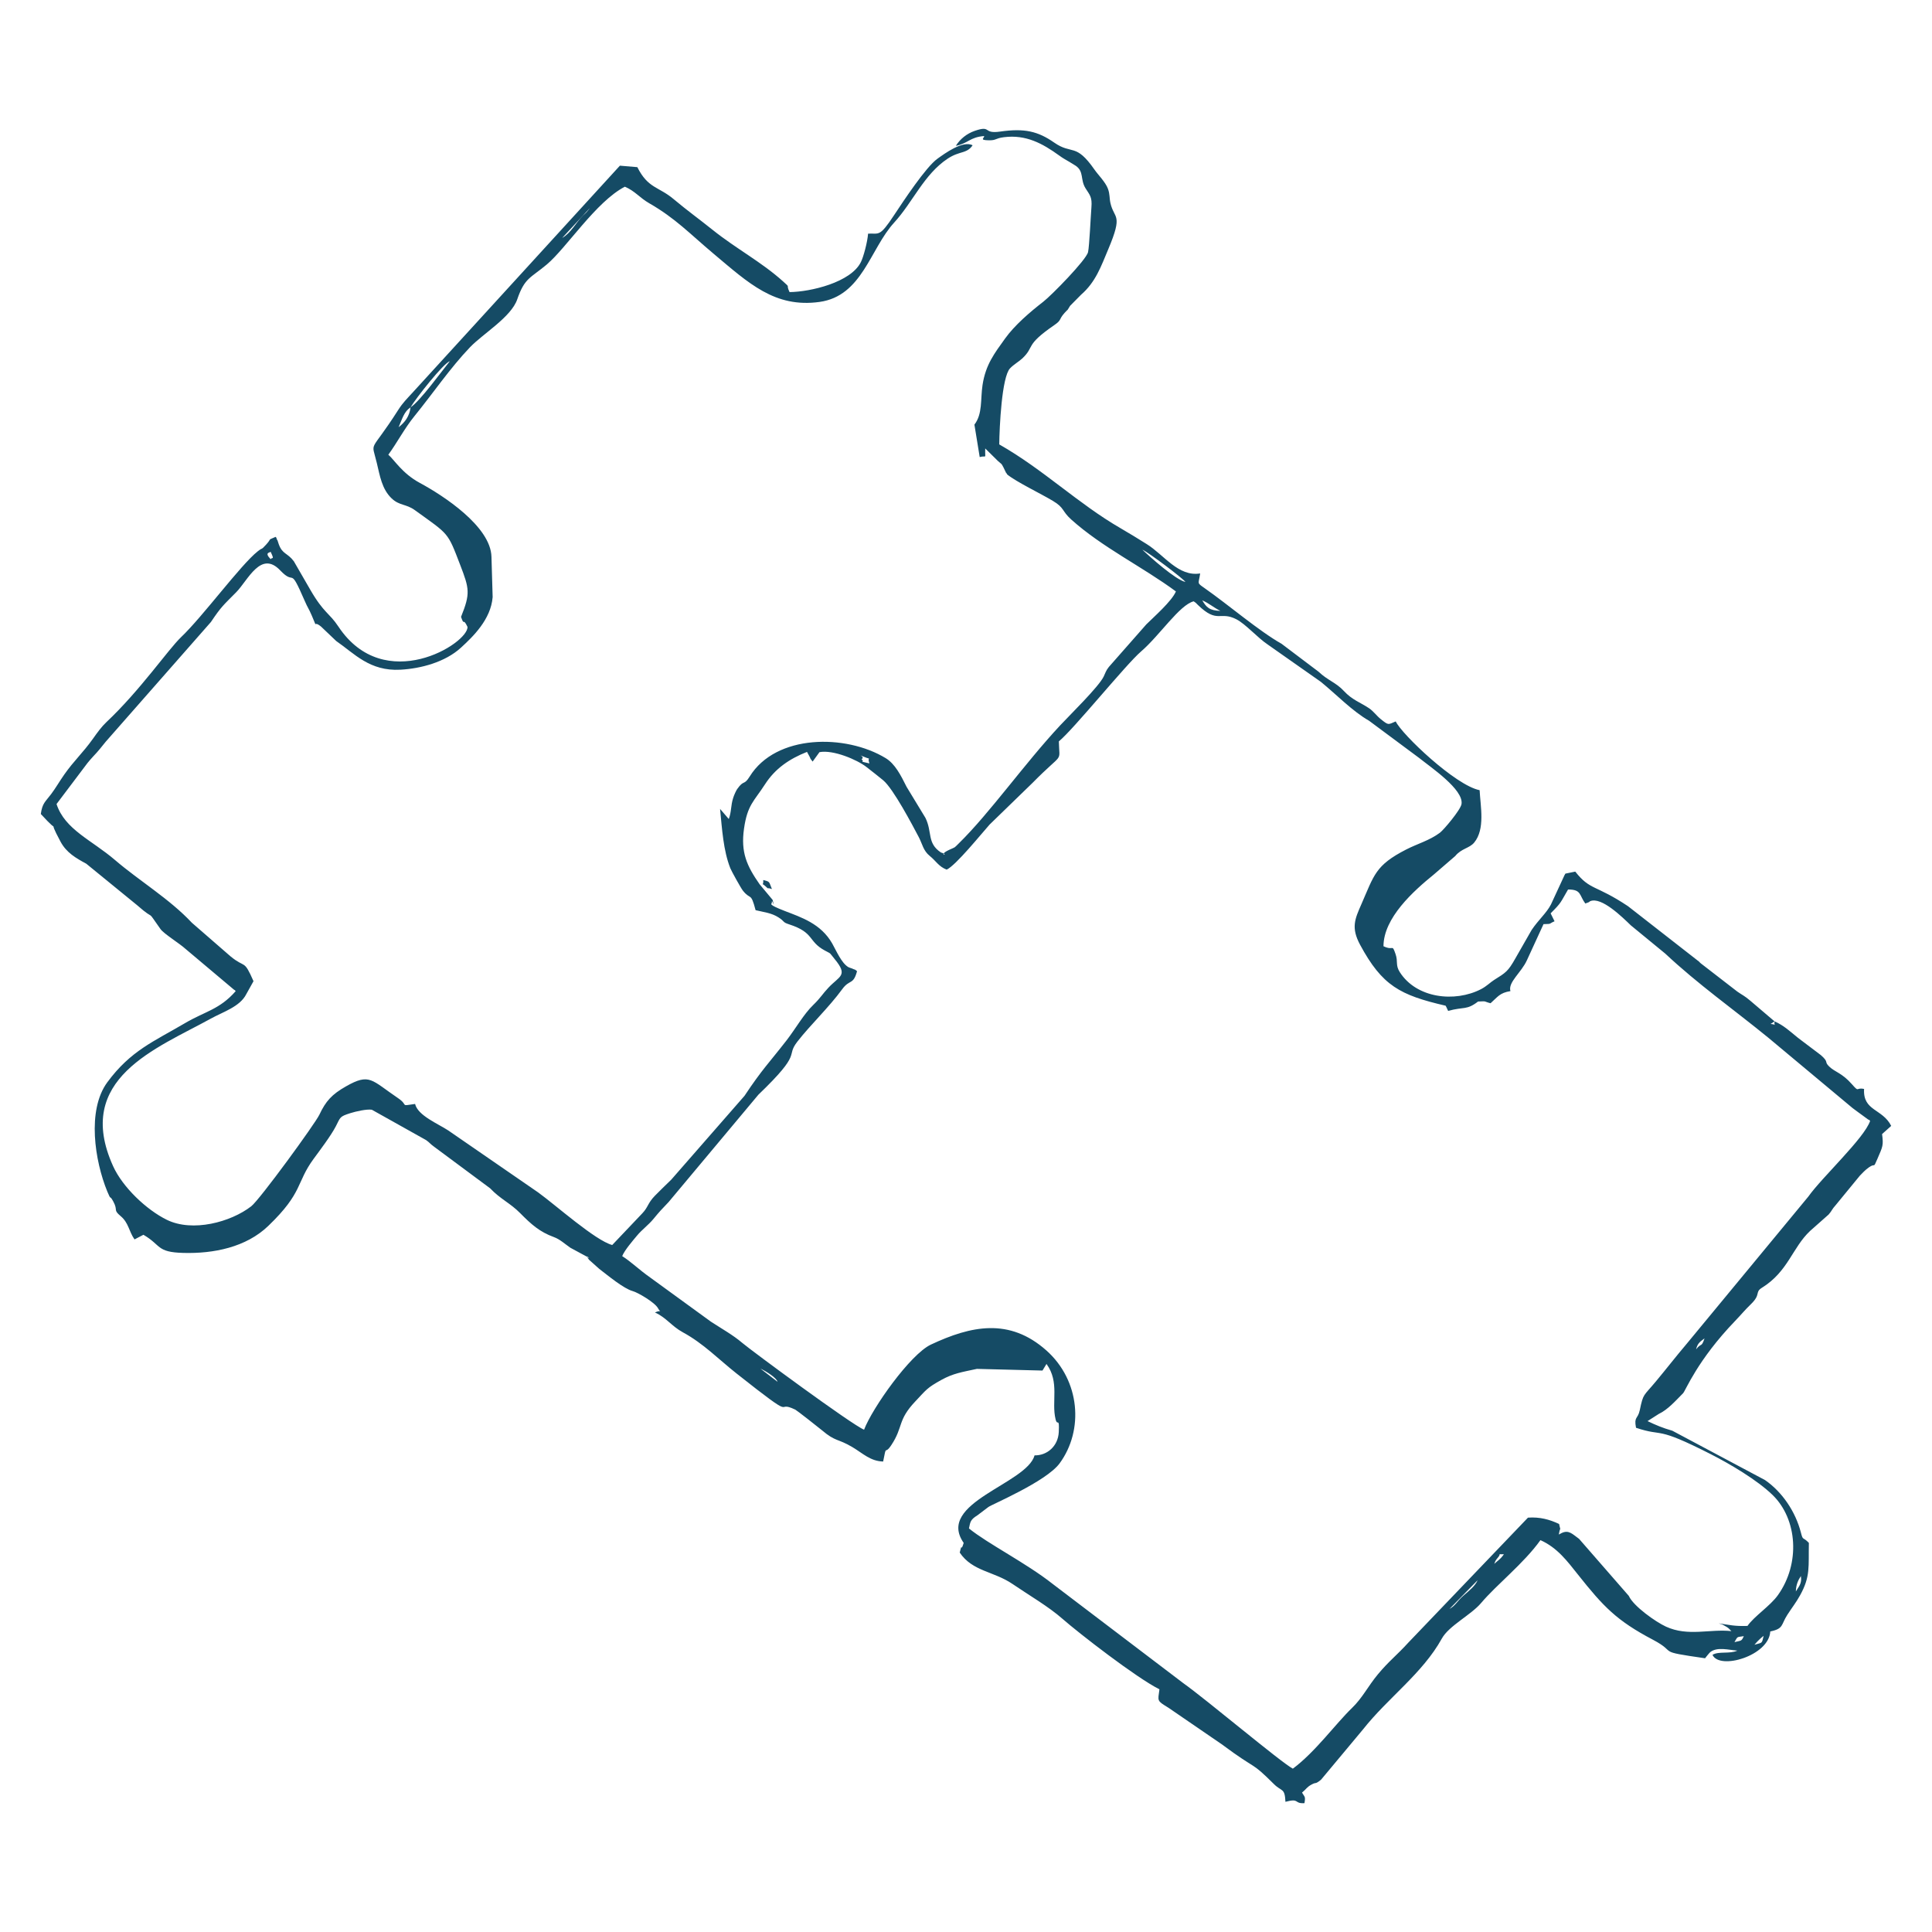 <?xml version="1.0" encoding="UTF-8"?> <svg xmlns="http://www.w3.org/2000/svg" xmlns:xlink="http://www.w3.org/1999/xlink" height="300px" width="300px" fill="#154b65" xml:space="preserve" style="shape-rendering:geometricPrecision;text-rendering:geometricPrecision;image-rendering:optimizeQuality;" viewBox="0 0 50800 50800" x="0px" y="0px" fill-rule="evenodd" clip-rule="evenodd"> <defs> <style type="text/css"> .fil0 {fill:#154b65} </style> </defs> <g> <path class="fil0" d="M46131 43247c97,-118 221,-221 242,-233 -52,215 -27,169 -242,233zm-525 -69c94,-167 60,-124 246,-157 -64,140 -63,111 -246,157zm1614 -1332c5,-176 58,-294 132,-405 34,201 -61,281 -132,405zm-8367 -296c-67,154 -226,277 -371,403 -163,142 -212,265 -369,352l740 -755zm438 -430c27,-70 24,-82 98,-169 109,-128 -51,-74 155,-84 -104,148 -152,156 -253,253zm-19297 -5134c147,69 423,240 450,346l-450 -346zm24603 -506c40,-176 129,-215 222,-289 -86,255 -80,103 -222,289zm-40547 -3281l-114 -144 114 144zm43835 -758c-93,-99 168,179 0,0zm-34644 -116l129 77 -129 -77zm33420 -4468c-32,156 107,86 -105,66l105 -66zm-24008 -6897c131,-63 -213,-165 130,-35 133,50 14,-35 77,148 -323,-76 -102,-16 -207,-113zm11341 26545c-318,-168 -2258,-1806 -2883,-2250l-3433 -2608c-692,-547 -1700,-1053 -2200,-1458 35,-175 38,-231 220,-344l290 -219c75,-63 1518,-666 1873,-1148 641,-872 541,-2177 -346,-2968 -973,-866 -1981,-652 -3039,-155 -543,256 -1541,1670 -1756,2237 -303,-115 -2970,-2083 -3204,-2283 -241,-206 -540,-372 -822,-556l-1595 -1160c-312,-220 -489,-405 -739,-565 63,-158 286,-414 393,-543 123,-148 297,-276 424,-429 173,-209 201,-238 403,-449l2361 -2823c1191,-1144 699,-977 1026,-1397 343,-441 826,-895 1181,-1381 194,-265 287,-98 387,-470 -84,-69 -27,-20 -140,-74 -14,-6 -34,-9 -48,-16 -13,-7 -33,-11 -45,-19 -179,-111 -309,-422 -420,-619 -298,-522 -813,-687 -1250,-856 -463,-180 -336,-181 -338,-215 -11,-158 101,237 21,-76l-342 -410c-338,-485 -499,-839 -410,-1464 89,-625 263,-717 550,-1162 271,-421 643,-671 1106,-855l66 121c52,100 -13,11 82,134l180 -248c362,-68 989,198 1236,391 162,128 300,232 439,348 268,224 771,1182 935,1493 97,185 117,358 291,498 160,128 234,279 444,359 245,-115 914,-946 1130,-1187l1131 -1098c829,-843 701,-492 688,-1087 398,-329 1762,-2021 2160,-2363 490,-421 1013,-1226 1385,-1320 104,79 -14,-26 114,98 516,498 570,151 1005,372 247,125 563,492 837,672l1388 975c404,329 828,772 1269,1024l1319 980c307,247 1170,828 1111,1209 -24,154 -471,683 -570,756 -272,203 -592,289 -884,439 -814,417 -842,671 -1180,1441 -170,388 -275,614 -34,1063 582,1080 1050,1326 2250,1604 6,11 15,28 17,32l49 104c419,-115 483,-12 787,-246 251,-12 130,-5 328,45 191,-168 239,-273 523,-319 -70,-233 288,-487 435,-815l435 -946c241,-6 125,-7 290,-75l-103 -209c296,-295 252,-276 458,-626 356,-3 291,150 454,368 185,-66 66,-34 128,-61 296,-126 850,424 1070,636l904 742c862,808 1794,1464 2709,2211l2217 1851c35,27 78,56 113,84l305 223c7,-13 29,19 43,30 -157,460 -1262,1477 -1626,1991l-3206 3880c-281,331 -513,633 -798,975 -335,404 -332,309 -426,756 -53,252 -158,159 -100,467 762,254 470,-68 1973,698 493,251 1211,673 1619,1070 655,638 732,1803 139,2633 -205,287 -624,554 -800,809 -352,12 -463,-27 -756,-67 68,26 55,7 138,53 138,77 105,64 195,151 -568,-63 -1137,149 -1720,-118 -268,-122 -857,-538 -978,-809l-1307 -1499c-178,-128 -270,-243 -459,-153l-74 39c45,-261 54,-45 7,-278 -251,-117 -504,-188 -818,-166l-3143 3283c-318,349 -513,487 -805,839 -259,311 -400,614 -684,888 -412,396 -966,1158 -1550,1590zm-1905 -30442c-292,-10 -368,-96 -477,-277 181,77 286,181 477,277zm-24973 -1555c111,237 37,131 0,195 -175,-182 -18,-168 0,-195zm24054 794c-258,-56 -925,-650 -1133,-849 174,79 1058,747 1133,849zm-20375 -4592c-29,240 -150,395 -314,523 96,-219 140,-408 314,-523zm0 0c128,-225 868,-1163 1033,-1213 -214,263 -779,1048 -1033,1213zm4712 -5237c-9,12 -21,30 -27,37l-57 69c-57,61 -24,19 -95,91 -197,201 -315,453 -546,587l725 -784zm31154 21384l-635 -541c-158,-136 -216,-152 -346,-244l-961 -743c-112,-96 76,49 -107,-93l-1806 -1409c-860,-573 -993,-409 -1386,-909l-260 53c-9,15 -20,35 -25,45l-355 767c-117,226 -326,400 -507,669l-429 750c-194,343 -249,371 -561,567 -94,58 -189,161 -341,240 -690,356 -1697,241 -2136,-448 -120,-188 -41,-273 -112,-476 -97,-279 -45,-74 -317,-205 3,-746 784,-1448 1331,-1892l555 -479c163,-201 374,-203 499,-354 293,-356 165,-949 143,-1378 -635,-124 -2047,-1469 -2206,-1808 -205,85 -181,110 -392,-59 -113,-91 -192,-208 -307,-286 -231,-156 -445,-218 -664,-455 -203,-221 -431,-282 -666,-507l-972 -734c-593,-334 -1398,-1025 -2020,-1460 -220,-155 -162,-102 -121,-390 -575,93 -946,-485 -1406,-772 -209,-132 -473,-293 -689,-418 -1111,-642 -2033,-1547 -3188,-2203 5,-447 66,-1770 283,-1999 96,-102 239,-181 327,-265 330,-314 54,-334 836,-872 205,-141 106,-134 270,-320 132,-149 28,3 147,-188l289 -292c384,-334 523,-741 713,-1192 400,-946 156,-790 59,-1216 -31,-137 -12,-231 -66,-378 -65,-176 -257,-363 -353,-502 -500,-717 -588,-383 -1060,-712 -428,-297 -778,-382 -1425,-289 -461,66 -215,-175 -665,-19 -208,72 -384,213 -497,394 324,-63 366,-229 744,-258 14,51 -143,109 129,112 199,2 157,-52 394,-82 580,-73 1015,168 1443,476 120,87 153,100 281,176 32,19 157,97 164,101 222,156 111,361 257,593 109,174 177,224 153,504 -18,221 -53,1012 -88,1171 -45,205 -966,1143 -1178,1306 -355,275 -754,619 -1003,966 -276,386 -512,683 -594,1226 -57,380 5,754 -213,1039l139 853c193,-54 136,79 145,-227l332 328c112,104 81,45 149,173l68 142c4,-10 19,30 31,43 237,193 875,499 1196,691 316,188 230,263 489,495 814,731 1876,1243 2749,1888 -111,260 -577,666 -779,867l-984 1118c-77,94 -93,164 -137,254 -134,274 -893,1013 -1144,1283 -942,1011 -1852,2308 -2667,3105 -134,131 -72,85 -243,164 -352,162 36,154 -226,72 -371,-247 -221,-537 -407,-911l-495 -815c-152,-305 -304,-605 -550,-754 -1052,-639 -2885,-633 -3575,483 -156,250 -147,73 -328,329 -30,41 -83,160 -105,229 -69,213 -43,364 -117,560l-229 -266c52,526 85,1096 270,1561 30,76 275,518 329,587 210,264 205,23 335,515 220,53 419,72 601,189 183,117 93,123 285,185 666,217 486,444 933,686 192,104 104,38 254,218 371,447 137,447 -157,759 -161,170 -201,262 -399,454 -252,242 -456,613 -705,935 -457,588 -636,752 -1104,1456l-1926 2204c-198,194 -278,267 -431,424 -191,197 -172,295 -328,459l-793 835c-449,-122 -1480,-1045 -1946,-1382l-2363 -1629c-266,-176 -804,-393 -874,-698 -423,60 -155,46 -447,-152 -705,-477 -744,-667 -1371,-310 -372,211 -531,388 -699,745 -110,233 -1564,2230 -1792,2408 -536,416 -1541,688 -2220,355 -536,-264 -1160,-856 -1411,-1409 -1046,-2305 1150,-3097 2569,-3881 320,-177 767,-313 932,-643l190 -341c-260,-592 -207,-326 -603,-652l-1018 -885c-589,-629 -1373,-1094 -2022,-1650 -615,-527 -1316,-798 -1536,-1471l814 -1079c67,-77 72,-91 151,-174 132,-138 201,-228 332,-390l2762 -3143c277,-412 323,-437 664,-782 310,-314 648,-1114 1158,-576 408,430 227,-159 641,794 96,221 95,176 191,398 172,399 9,97 242,286l399 380c479,329 878,798 1687,754 534,-29 1173,-196 1592,-579 315,-289 788,-742 834,-1331l-31 -1057c-18,-798 -1262,-1610 -1888,-1947 -459,-247 -673,-613 -824,-739 219,-298 426,-693 684,-1011 485,-596 943,-1271 1464,-1815 341,-356 1081,-792 1242,-1260 195,-569 348,-556 779,-918 513,-431 1298,-1657 2051,-2043 270,116 387,290 640,435 691,396 1070,805 1692,1327 923,775 1611,1430 2785,1268 1124,-156 1328,-1392 1964,-2087 493,-539 784,-1268 1407,-1681 317,-210 502,-123 655,-351 -256,-137 -741,222 -923,352 -307,218 -909,1135 -1139,1481 -389,590 -392,476 -686,490 -18,229 -122,614 -189,747 -263,534 -1321,784 -1876,790 -108,-227 42,-90 -168,-279 -576,-518 -1236,-861 -1856,-1358 -358,-287 -665,-506 -1027,-810 -393,-330 -671,-277 -951,-838l-459 -39 -5445 5960c-157,173 -260,268 -386,466 -753,1181 -709,770 -561,1390 82,340 133,686 390,932 204,195 381,143 610,309 904,653 856,564 1191,1436 244,634 273,752 24,1371 94,270 42,-7 170,263 24,434 -2184,1815 -3395,-9 -242,-365 -382,-350 -739,-968l-432 -748c-170,-226 -299,-181 -396,-447l-34 -103c-4,-11 -20,-21 -23,-47 -3,-25 -16,-30 -26,-45 -239,104 -80,20 -254,208 -145,158 -68,54 -220,175 -451,359 -1430,1699 -2012,2254 -341,326 -1071,1394 -1963,2234 -132,125 -234,268 -353,435 -273,383 -495,572 -758,947 -124,177 -224,353 -342,510 -154,205 -232,236 -272,524 610,667 104,-39 521,732 154,285 401,427 674,575l1336 1090c534,469 199,39 616,629 89,125 502,378 659,522l1283 1080c5,-12 23,20 35,30 -423,483 -801,529 -1327,838 -825,486 -1434,724 -2049,1559 -540,735 -329,2071 0,2871 111,269 49,62 157,262 134,246 -14,210 193,384 215,180 214,398 366,614l234 -122c477,278 337,458 1048,477 795,22 1649,-146 2236,-711 921,-886 725,-1127 1191,-1762 166,-227 455,-607 584,-856 124,-240 95,-255 378,-345 147,-47 435,-112 569,-91l1426 798c113,81 81,80 217,179l1467 1089c275,289 524,384 789,652 291,294 510,493 889,631 156,56 285,179 432,280l444 240c152,117 -110,-134 46,75l270 241c226,173 639,517 877,583 142,39 586,300 667,451 81,150 103,24 -80,112 297,132 436,360 735,522 540,293 936,707 1409,1081 1706,1350 955,669 1547,952 42,21 613,469 700,542 363,309 411,211 802,444 272,162 473,370 807,378 96,-488 27,-146 217,-435 317,-480 156,-646 627,-1144 296,-314 305,-355 687,-567 309,-171 534,-204 934,-290l1725 44 105 -174c351,483 125,988 239,1455 48,199 103,-78 84,337 -18,371 -307,618 -636,612 -209,754 -2603,1245 -1864,2302 -89,287 -28,-62 -104,254 335,498 892,488 1388,826 447,305 944,591 1315,917 422,371 1944,1552 2548,1852 -42,319 -74,294 238,486l1398 958c977,727 736,414 1375,1049 209,207 284,90 302,465 389,-102 211,53 500,36 31,-182 8,-154 -64,-278 121,-100 120,-139 246,-209 149,-82 80,9 254,-130l1104 -1323c657,-832 1566,-1472 2072,-2388 187,-339 763,-616 1033,-935 409,-485 1119,-1037 1560,-1653 446,200 704,551 990,910 665,837 1009,1204 1968,1709 682,360 32,294 1371,487 12,-14 26,-34 34,-44 8,-9 24,-30 34,-42 10,-11 22,-29 34,-40 11,-11 23,-27 36,-37 184,-143 479,-56 710,-38 -206,95 -486,9 -653,111 185,408 1488,24 1519,-615 357,-73 279,-174 448,-436 128,-199 227,-318 336,-515 277,-499 218,-751 231,-1378 -164,-173 -151,-43 -211,-277 -139,-537 -482,-1056 -941,-1374l-2438 -1298c-255,-73 -436,-149 -652,-253l295 -188c243,-115 445,-350 639,-544 67,-67 371,-866 1373,-1906 152,-158 256,-287 411,-436 272,-264 95,-311 291,-433 688,-427 797,-1052 1265,-1493l487 -431c98,-112 68,-116 198,-262l622 -758c59,-62 148,-157 236,-218 191,-136 105,54 228,-228 142,-328 161,-352 122,-650l240 -215c-230,-458 -748,-386 -713,-971 -227,-49 -116,107 -322,-127 -261,-297 -444,-316 -594,-462 -145,-140 4,-103 -219,-300l-601 -454c-198,-160 -384,-336 -617,-433z"></path> <path class="fil0" d="M20297 23377c-84,-198 -40,-190 -228,-238 11,195 -78,40 59,165 104,95 9,19 169,73z"></path> </g> </svg> 